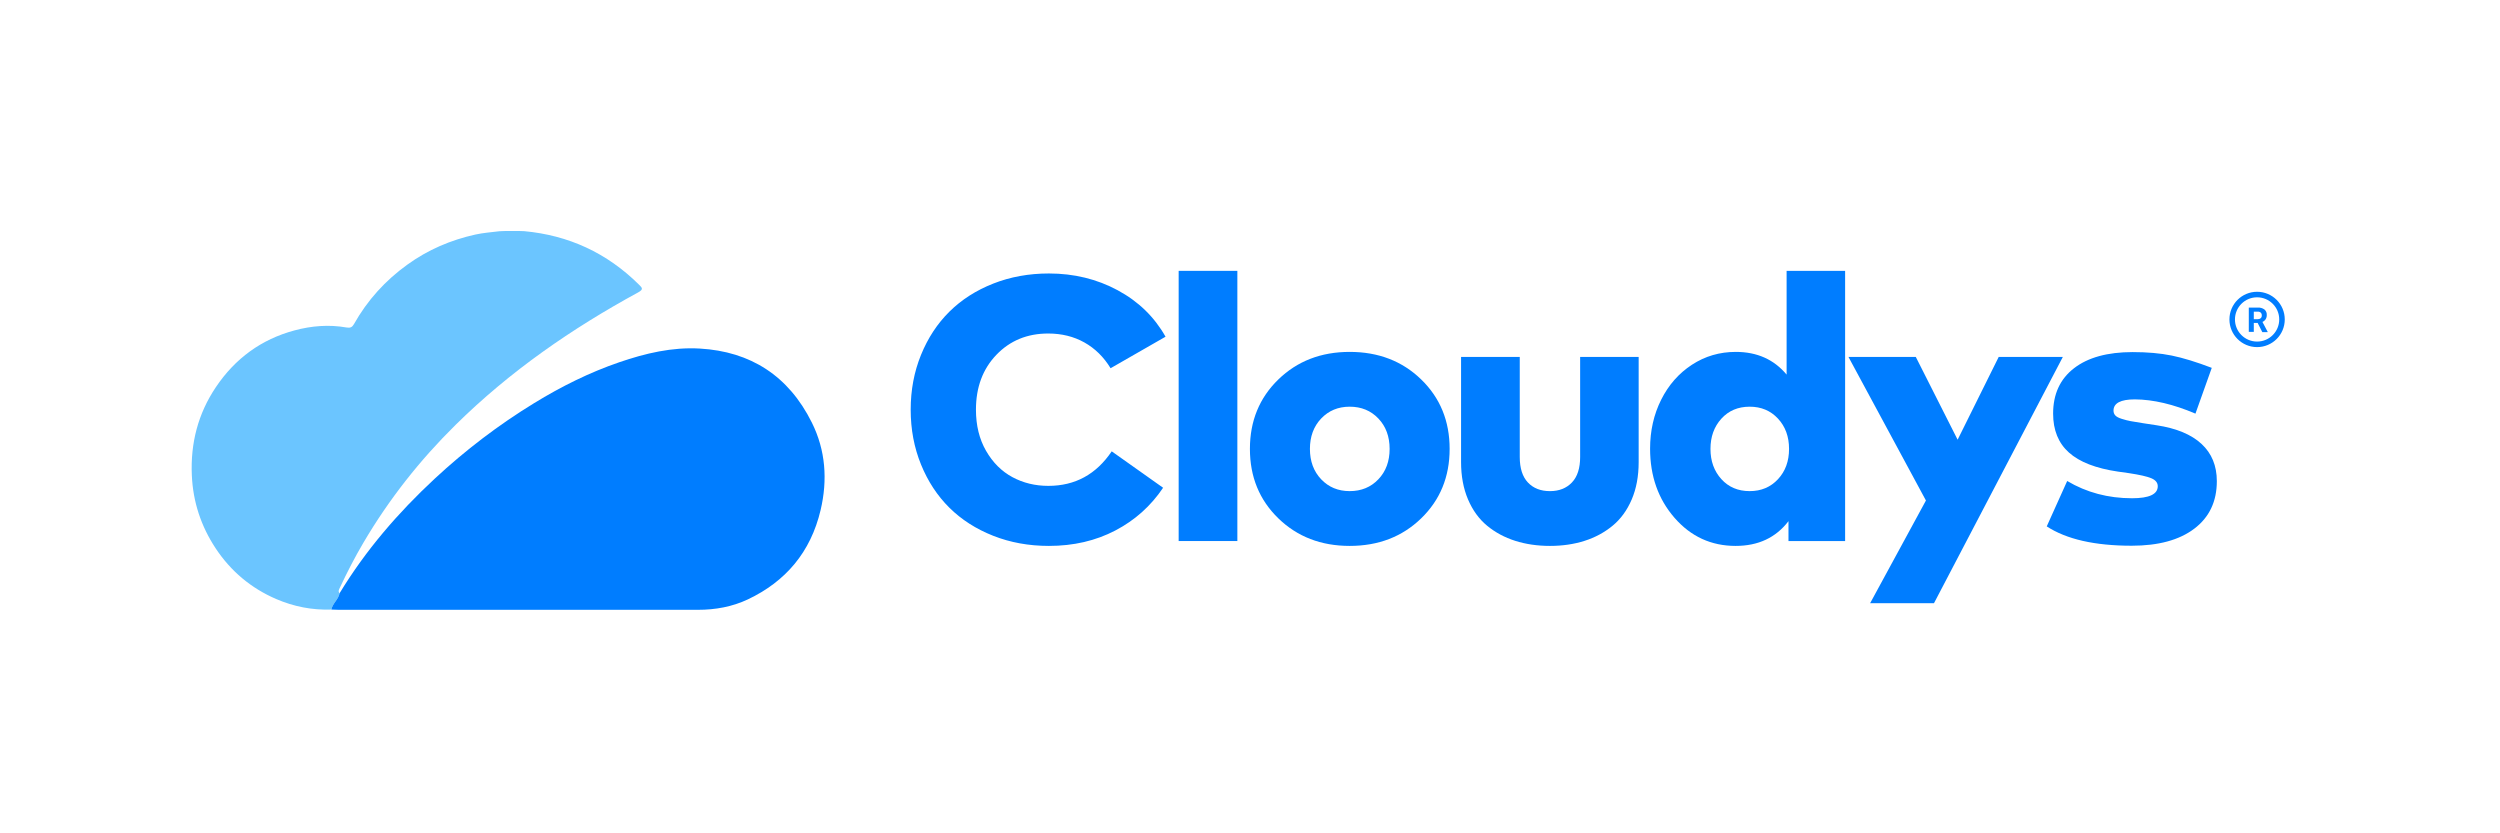 <svg width="300" height="100" viewBox="0 0 300 100" fill="none" xmlns="http://www.w3.org/2000/svg">
<path d="M40.748 71.192C40.611 71.945 39.91 72.395 39.765 73.147C37.47 73.227 35.261 72.796 33.146 71.885C30.145 70.593 27.699 68.56 25.866 65.781C24.131 63.15 23.161 60.244 23.02 57.035C22.85 53.175 23.766 49.646 25.894 46.473C28.222 43.002 31.37 40.719 35.325 39.652C37.382 39.097 39.472 38.926 41.573 39.297C42.037 39.379 42.263 39.269 42.476 38.892C44.092 36.016 46.245 33.658 48.878 31.759C51.361 29.966 54.095 28.799 57.049 28.145C58.002 27.934 58.966 27.872 59.925 27.749C60.264 27.706 62.56 27.709 62.897 27.739C68.213 28.23 72.828 30.335 76.69 34.17C77.055 34.533 77.261 34.717 76.578 35.089C68.623 39.422 61.191 44.55 54.663 50.993C50.39 55.208 46.678 59.908 43.605 65.132C42.58 66.874 41.649 68.677 40.789 70.516C40.69 70.727 40.538 70.953 40.748 71.192Z" fill="#6BC5FF"/>
<path d="M40.748 71.192C40.611 71.945 39.91 72.395 39.765 73.147C40.048 73.156 40.332 73.176 40.615 73.176L83.758 73.177C85.834 73.177 87.859 72.817 89.743 71.927C94.268 69.782 97.279 66.272 98.474 61.202C99.327 57.583 99.071 54.033 97.429 50.724C94.634 45.089 90.055 42.178 83.977 41.827C80.656 41.635 77.45 42.395 74.327 43.465C70.743 44.691 67.352 46.383 64.104 48.371C59.831 50.986 55.851 54.018 52.155 57.452C47.777 61.522 43.888 66.022 40.748 71.192Z" fill="#007DFF"/>
<path d="M125.867 32.817C128.882 32.817 131.635 33.489 134.125 34.832C136.616 36.175 138.529 38.033 139.864 40.405L133.271 44.187C132.446 42.836 131.396 41.805 130.121 41.092C128.846 40.379 127.398 40.022 125.778 40.022C123.272 40.022 121.202 40.874 119.566 42.577C117.931 44.281 117.114 46.477 117.114 49.163C117.114 51.055 117.519 52.702 118.329 54.105C119.139 55.509 120.192 56.559 121.49 57.258C122.788 57.956 124.224 58.304 125.8 58.304C129.01 58.304 131.545 56.924 133.406 54.161L139.572 58.53C138.101 60.721 136.189 62.433 133.833 63.663C131.478 64.894 128.822 65.509 125.867 65.509C123.467 65.509 121.239 65.104 119.184 64.294C117.128 63.483 115.377 62.361 113.929 60.928C112.481 59.494 111.345 57.764 110.52 55.738C109.695 53.712 109.283 51.52 109.283 49.163C109.283 46.807 109.695 44.615 110.52 42.589C111.345 40.563 112.481 38.832 113.929 37.399C115.377 35.966 117.128 34.844 119.184 34.033C121.239 33.222 123.466 32.817 125.867 32.817Z" fill="#007DFF"/>
<path d="M148.483 32.502V64.924H141.439V32.502H148.483Z" fill="#007DFF"/>
<path d="M161.961 42.228C165.412 42.228 168.274 43.332 170.546 45.538C172.819 47.745 173.956 50.522 173.956 53.869C173.956 57.217 172.819 59.993 170.546 62.199C168.273 64.406 165.412 65.509 161.961 65.509C158.525 65.509 155.671 64.406 153.399 62.199C151.126 59.993 149.99 57.217 149.99 53.869C149.99 50.522 151.126 47.745 153.399 45.538C155.671 43.332 158.526 42.228 161.961 42.228ZM161.961 48.803C160.581 48.803 159.441 49.276 158.541 50.221C157.64 51.167 157.191 52.383 157.191 53.869C157.191 55.355 157.64 56.571 158.541 57.516C159.441 58.462 160.581 58.934 161.961 58.934C163.356 58.934 164.504 58.462 165.404 57.516C166.304 56.571 166.755 55.355 166.755 53.869C166.755 52.383 166.304 51.167 165.404 50.221C164.504 49.276 163.356 48.803 161.961 48.803Z" fill="#007DFF"/>
<path d="M196.639 42.836V55.468C196.639 57.149 196.361 58.639 195.806 59.937C195.251 61.236 194.486 62.286 193.51 63.089C192.535 63.893 191.414 64.497 190.146 64.902C188.879 65.306 187.495 65.509 185.994 65.509C184.494 65.509 183.106 65.306 181.831 64.902C180.556 64.497 179.431 63.893 178.456 63.089C177.481 62.286 176.716 61.232 176.161 59.926C175.605 58.62 175.328 57.126 175.328 55.445V42.836H182.371V54.837C182.371 56.188 182.697 57.209 183.35 57.9C184.002 58.59 184.884 58.935 185.994 58.935C187.089 58.935 187.967 58.59 188.627 57.9C189.287 57.209 189.617 56.188 189.617 54.837V42.836H196.639Z" fill="#007DFF"/>
<path d="M208.295 42.228C210.845 42.228 212.878 43.136 214.393 44.953V32.502H221.414V64.924H214.618V62.537C213.103 64.519 210.988 65.509 208.273 65.509C205.347 65.509 202.905 64.387 200.947 62.143C198.99 59.899 198.011 57.134 198.011 53.846C198.011 51.7 198.453 49.741 199.339 47.97C200.224 46.199 201.454 44.799 203.029 43.771C204.604 42.742 206.359 42.228 208.295 42.228ZM209.96 48.803C208.565 48.803 207.432 49.283 206.562 50.244C205.691 51.205 205.257 52.413 205.257 53.869C205.257 55.325 205.691 56.533 206.562 57.494C207.432 58.455 208.565 58.934 209.96 58.934C211.34 58.934 212.473 58.458 213.358 57.505C214.243 56.552 214.686 55.341 214.686 53.869C214.686 52.398 214.243 51.186 213.358 50.233C212.472 49.279 211.34 48.803 209.96 48.803Z" fill="#007DFF"/>
<path d="M247.539 42.836H239.843L234.915 52.766L229.897 42.836H221.818L231.112 60.061L224.418 72.38H232.08L247.539 42.836Z" fill="#007DFF"/>
<path d="M265.412 44.142L263.454 49.636C260.814 48.51 258.391 47.94 256.186 47.925C254.476 47.925 253.621 48.376 253.621 49.276C253.621 49.501 253.692 49.693 253.834 49.85C253.976 50.008 254.239 50.147 254.622 50.266C255.004 50.387 255.357 50.477 255.679 50.537C256.002 50.596 256.501 50.679 257.176 50.785L258.797 51.032C261.167 51.392 262.963 52.139 264.186 53.272C265.408 54.406 266.02 55.895 266.02 57.741C266.02 60.173 265.119 62.072 263.319 63.438C261.519 64.804 259.014 65.487 255.803 65.487C251.378 65.487 247.98 64.714 245.609 63.167L248.062 57.719C250.388 59.1 252.983 59.79 255.848 59.79C257.903 59.79 258.931 59.31 258.931 58.349C258.931 57.929 258.676 57.61 258.166 57.393C257.656 57.175 256.748 56.969 255.443 56.773L254.161 56.593C251.505 56.203 249.543 55.441 248.276 54.308C247.008 53.175 246.374 51.618 246.374 49.636C246.374 47.295 247.211 45.478 248.884 44.187C250.556 42.896 252.9 42.251 255.916 42.251C257.686 42.251 259.25 42.39 260.608 42.667C261.965 42.946 263.567 43.437 265.412 44.142Z" fill="#007DFF"/>
<path d="M270.851 35.013C269.017 35.013 267.531 36.499 267.531 38.333C267.531 40.167 269.017 41.653 270.851 41.653C272.684 41.653 274.171 40.167 274.171 38.333C274.171 36.499 272.684 35.013 270.851 35.013ZM270.851 40.989C269.384 40.989 268.195 39.8 268.195 38.333C268.195 36.866 269.384 35.677 270.851 35.677C272.318 35.677 273.507 36.866 273.507 38.333C273.507 39.8 272.318 40.989 270.851 40.989ZM270.934 38.755H270.456V39.827H269.855V36.909H270.937C271.221 36.891 271.503 36.972 271.734 37.138C271.928 37.302 272.031 37.548 272.013 37.802C272.019 37.977 271.974 38.15 271.883 38.3C271.79 38.448 271.653 38.564 271.492 38.632L272.122 39.824V39.857H271.478L270.934 38.785M270.456 38.3H270.94C271.067 38.307 271.192 38.265 271.289 38.184C271.378 38.097 271.423 37.975 271.412 37.852C271.422 37.729 271.38 37.609 271.296 37.52C271.197 37.433 271.068 37.391 270.937 37.403H270.456L270.456 38.3Z" fill="#007DFF"/>
</svg>
